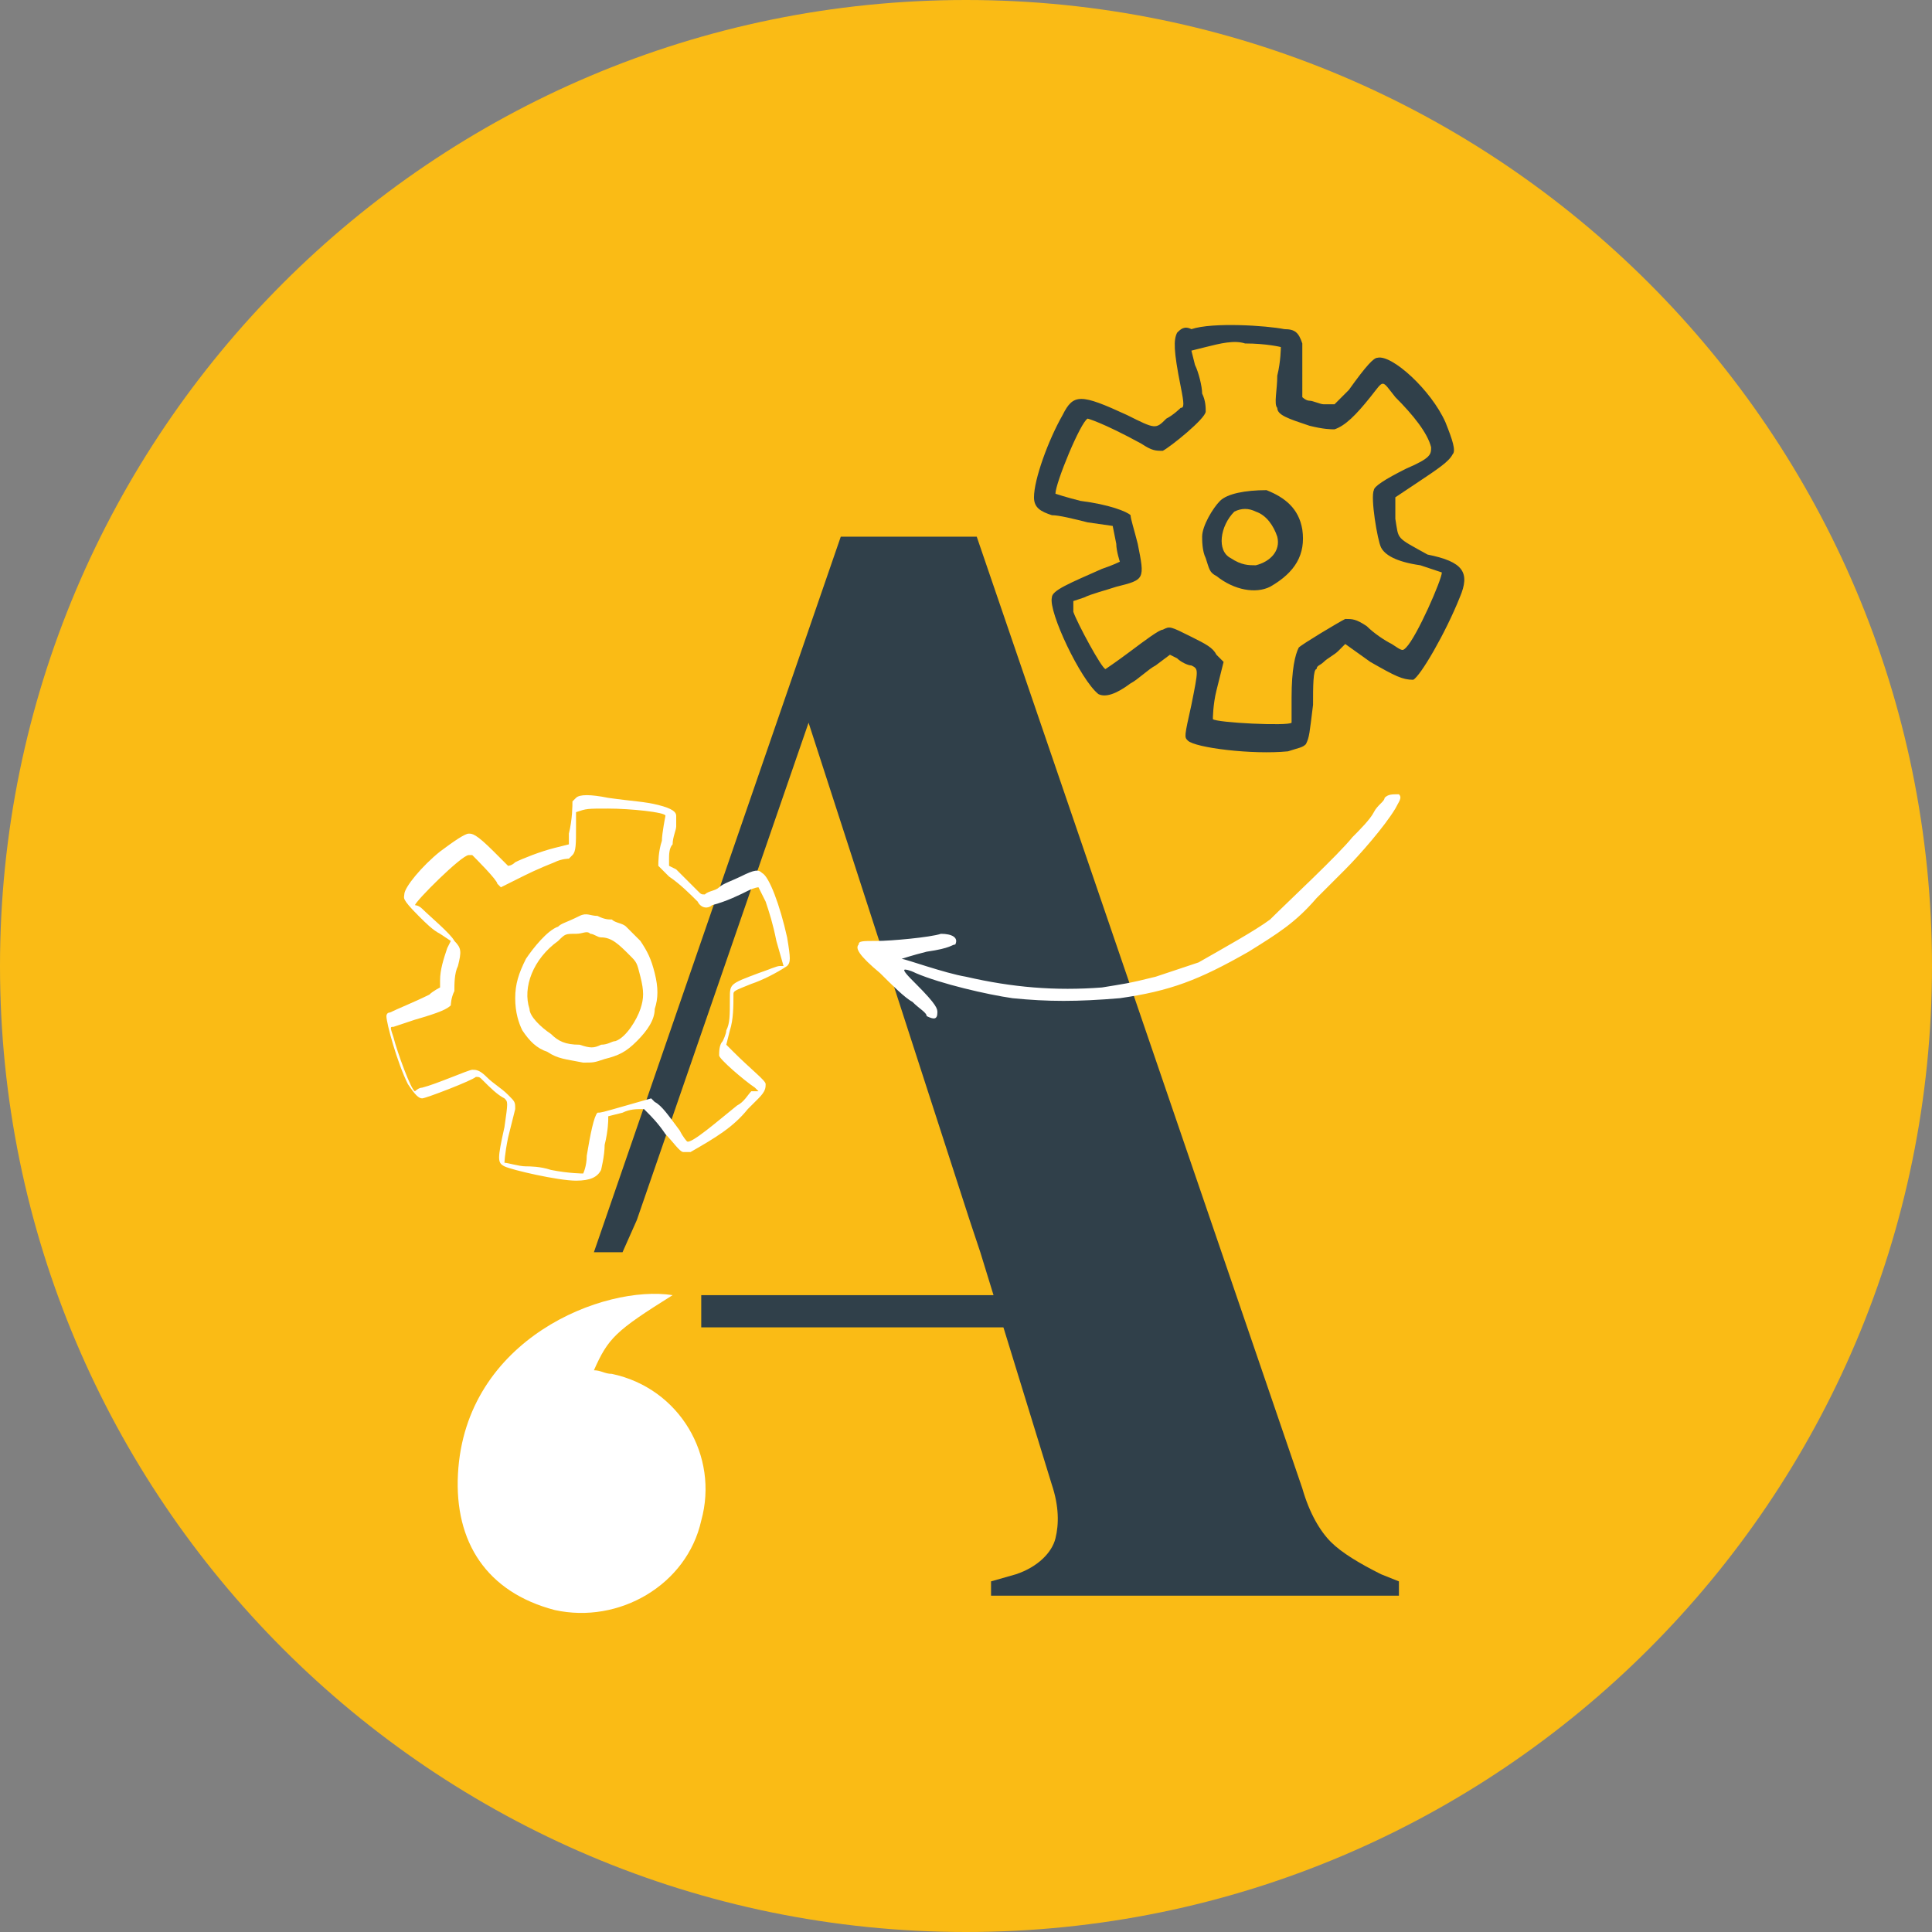 <svg xmlns="http://www.w3.org/2000/svg" xml:space="preserve" id="Layer_1" x="0" y="0" version="1.1" viewBox="0 0 54 54">
  <rect x="0" y="0" width="54" height="54" fill="#808080" stroke="none"/>
  <style>
    .st1{fill:#30404a}.st2{fill:#fff}
  </style>
  <path fill="#fabb15" d="M27 54c14.9 0 27-12.1 27-27S41.9 0 27 0 0 12.1 0 27s12.1 27 27 27"/>
  <path d="m16.6 35 6.9-20h3.8l9.1 26.6c.2.7.5 1.2.8 1.5.3.3.8.6 1.4.9l.5.2v.4H27.7v-.4l.7-.2c.6-.2 1-.6 1.1-1 .1-.4.1-.9-.1-1.5l-2-6.5-.3-.9-4.5-13.9-4.8 13.9-.4.9h-.8z" class="st1"/>
  <path d="M17.1 38.4c-.2 0-.3-.1-.5-.1.4-.9.6-1.1 2.2-2.1-1.9-.3-5.8 1.2-6 5-.1 1.9.8 3.3 2.7 3.8 1.8.4 3.7-.7 4.1-2.5.5-1.8-.6-3.7-2.5-4.1" class="st2"/>
  <path d="M19.6 36.2H29v.9h-9.4zm5.4-8.7 2 6.2 5.9-2.1-2.4-7.2z" class="st1"/>
  <path d="M17 22.6c.6 0 1.6.1 1.6.2 0 0-.1.5-.1.7-.1.3-.1.6-.1.7l.3.3c.3.2.6.5.8.7.1.2.3.2.4.1.4-.1.8-.3 1-.4.2-.1.3-.1.3-.1l.2.4c.1.3.2.6.3 1.1l.2.7h-.1c-.1 0-.3.1-.6.2-.8.3-.8.3-.8.7 0 .5 0 .7-.1.9 0 .1-.1.3-.1.3-.1.1-.1.3-.1.4 0 .1.7.7 1 .9l.1.1H21c-.1.1-.2.3-.4.4-.5.4-1.3 1.1-1.4 1 0 0-.1-.1-.2-.3-.3-.4-.5-.7-.7-.8l-.1-.1-.7.2c-.7.2-.7.2-.8.2-.1.1-.2.6-.3 1.2 0 .3-.1.5-.1.5s-.4 0-.9-.1c-.3-.1-.6-.1-.7-.1-.2 0-.5-.1-.6-.1 0 0 0-.2.1-.7l.2-.8c0-.2 0-.2-.2-.4s-.4-.3-.6-.5c-.2-.2-.3-.2-.4-.2-.1 0-1 .4-1.4.5-.1 0-.2.1-.2.1-.1 0-.5-1.1-.6-1.5-.1-.3-.1-.3 0-.3l.6-.2c.7-.2.9-.3 1-.4 0 0 0-.2.1-.4 0-.2 0-.5.1-.7.1-.4.1-.5-.1-.7-.1-.2-.7-.7-.9-.9-.1-.1-.2-.1-.2-.1 0-.1 1.3-1.4 1.5-1.4h.1c.1.1.7.7.7.8l.1.1.4-.2c.4-.2.6-.3 1.1-.5.2-.1.4-.1.4-.1l.1-.1c.1-.1.1-.3.1-.8v-.4c.3-.1.3-.1.9-.1m-.9-.3-.1.1c0 .1 0 .5-.1.9v.3l-.4.1c-.4.1-.9.3-1.1.4-.1.1-.2.1-.2.1l-.4-.4c-.5-.5-.6-.5-.7-.5-.1 0-.4.2-.8.5-.5.4-1 1-1 1.2 0 .1-.1.1.4.6.2.2.4.4.6.5l.3.2-.1.2c-.1.3-.2.6-.2.9v.2s-.2.1-.3.2c-.4.2-.9.4-1.1.5-.1 0-.1.1-.1.1 0 .2.3 1.3.6 1.9.2.3.3.4.4.4.1 0 1.4-.5 1.5-.6.1 0 .1 0 .2.1.2.2.4.4.6.5.1.1.1.1 0 .8-.2.9-.2 1 0 1.1.2.1 1.5.4 2 .4.4 0 .6-.1.7-.3 0 0 .1-.4.1-.7.1-.4.1-.7.1-.7v-.1l.4-.1c.2-.1.4-.1.5-.1h.1l.1.1c.1.1.3.3.5.6.2.2.4.5.5.5h.2c.7-.4 1.2-.7 1.6-1.2l.3-.3c.2-.2.2-.3.2-.4 0-.1-.4-.4-.9-.9l-.2-.2.1-.4c.1-.3.1-.7.1-1 0-.1 0-.1.5-.3.3-.1.7-.3 1-.5.1-.1.1-.2 0-.8-.2-.9-.5-1.7-.7-1.8-.1-.1-.2-.1-.6.1-.2.1-.5.2-.6.3-.1.1-.3.1-.4.2-.1 0-.1 0-.2-.1l-.6-.6-.2-.1V24c0-.1 0-.3.1-.4 0-.2.1-.4.1-.5v-.3c0-.1-.1-.2-.5-.3-.4-.1-.7-.1-1.4-.2-.5-.1-.8-.1-.9 0" class="st2"/>
  <path d="M16.5 26.1c.1 0 .2.1.3.1.3 0 .5.2.8.5.2.2.2.2.3.6.1.4.1.6 0 .9-.1.3-.4.8-.7.9-.1 0-.2.1-.4.1-.2.1-.3.1-.6 0-.4 0-.6-.1-.8-.3-.3-.2-.6-.5-.6-.7-.2-.6.1-1.4.8-1.9.2-.2.2-.2.5-.2.2 0 .3-.1.4 0m-.9-.2c-.3.1-.7.6-.9.9-.2.4-.3.7-.3 1.1 0 .4.1.7.2.9.2.3.4.5.7.6.3.2.5.2 1 .3.3 0 .3 0 .6-.1.4-.1.6-.2.9-.5.3-.3.5-.6.5-.9.1-.3.1-.6 0-1s-.2-.6-.4-.9l-.4-.4c-.1-.1-.3-.1-.4-.2-.1 0-.2 0-.4-.1-.2 0-.3-.1-.5 0-.4.2-.5.2-.6.3m23.1-3.6c0 .1-.2.2-.3.4-.1.2-.4.5-.6.7-.4.5-1.8 1.8-2.3 2.3-.4.3-1.3.8-2 1.2l-1.2.4c-.8.2-.9.2-1.5.3-1.3.1-2.5 0-3.8-.3-.6-.1-1.7-.5-1.8-.5 0 0 .3-.1.7-.2.7-.1.7-.2.8-.2.1-.2-.1-.3-.4-.3-.3.1-1.4.2-1.8.2-.4 0-.5 0-.5.1-.1.1 0 .3.6.8.3.3.7.7.9.8.2.2.4.3.4.4.2.1.3.1.3-.1 0-.1 0-.2-.6-.8-.2-.2-.4-.4-.3-.4 0 0 .1 0 .3.1.7.3 2 .6 2.7.7 1 .1 1.8.1 3 0 1.4-.2 2.2-.5 3.6-1.3.8-.5 1.3-.8 1.9-1.5l.8-.8c.4-.4 1.1-1.2 1.4-1.7.1-.2.2-.3.1-.4-.2 0-.3 0-.4.1" class="st2"/>
  <path d="M34.8 9.6c.6 0 1 .1 1 .1s0 .4-.1.8c0 .4-.1.8 0 .9 0 .2.3.3.9.5.4.1.6.1.7.1.3-.1.6-.4 1-.9s.3-.5.7 0c.5.5.9 1 1 1.4 0 .2 0 .3-.7.6-.6.3-.9.5-.9.6-.1.2.1 1.4.2 1.6.1.2.4.4 1.1.5l.6.2c0 .2-.7 1.8-1 2.1-.1.1-.1.1-.4-.1-.2-.1-.5-.3-.7-.5-.3-.2-.4-.2-.6-.2-.2.1-1.2.7-1.3.8-.1.2-.2.6-.2 1.4v.7c-.1.1-2.1 0-2.2-.1 0 0 0-.4.1-.8l.2-.8-.2-.2c-.1-.2-.3-.3-.7-.5-.6-.3-.6-.3-.8-.2-.1 0-.5.3-.9.6s-.7.5-.7.5c-.1 0-.8-1.3-.9-1.6v-.3l.3-.1c.2-.1.6-.2.9-.3.8-.2.8-.2.6-1.2-.1-.4-.2-.7-.2-.8-.1-.1-.6-.3-1.4-.4-.4-.1-.7-.2-.7-.2 0-.3.7-2 .9-2.1 0 0 .4.1 1.5.7.3.2.4.2.6.2.2-.1 1.2-.9 1.2-1.1 0-.1 0-.3-.1-.5 0-.2-.1-.6-.2-.8l-.1-.4.4-.1c.4-.1.8-.2 1.1-.1m-1.9-.3c-.1.2-.1.5.1 1.5.1.5.1.6 0 .6 0 0-.2.2-.4.3-.3.3-.3.3-1.1-.1-1.3-.6-1.5-.6-1.8 0-.4.7-.8 1.8-.8 2.3 0 .3.2.4.5.5.2 0 .6.1 1 .2l.7.1.1.5c0 .2.1.5.1.5s-.2.1-.5.2c-.9.4-1.4.6-1.4.8-.1.4.8 2.3 1.3 2.7.2.1.5 0 .9-.3.2-.1.5-.4.7-.5l.4-.3.2.1c.1.1.3.2.4.2.2.1.2.1 0 1.1-.2.9-.2.9-.1 1 .2.2 1.8.4 2.8.3.3-.1.4-.1.5-.2.1-.2.1-.3.2-1.1 0-.5 0-1 .1-1 0-.1.1-.1.2-.2s.3-.2.4-.3l.2-.2.7.5c.7.4.9.5 1.2.5.2-.1.9-1.3 1.3-2.3.3-.7.1-1-.9-1.2-.9-.5-.8-.4-.9-1v-.6l.6-.4c.6-.4.9-.6 1-.8.1-.1 0-.4-.2-.9-.4-.9-1.5-1.9-1.9-1.8-.1 0-.3.2-.8.9l-.4.4H37c-.1 0-.3-.1-.4-.1-.1 0-.2-.1-.2-.1V9.6c-.1-.3-.2-.4-.5-.4-.5-.1-2-.2-2.6 0-.2-.1-.3 0-.4.1" class="st1"/>
  <path d="M35.1 14.3c.3.1.5.4.6.7.1.4-.2.7-.6.8-.2 0-.4 0-.7-.2-.4-.2-.3-.9.1-1.3.2-.1.4-.1.6 0m-1-.3c-.2.2-.5.7-.5 1 0 .1 0 .4.1.6.1.3.1.4.3.5.5.4 1.1.5 1.5.3.7-.4 1-.9.9-1.6-.1-.6-.5-.9-1-1.1-.6 0-1.1.1-1.3.3" class="st1"/>
</svg>
